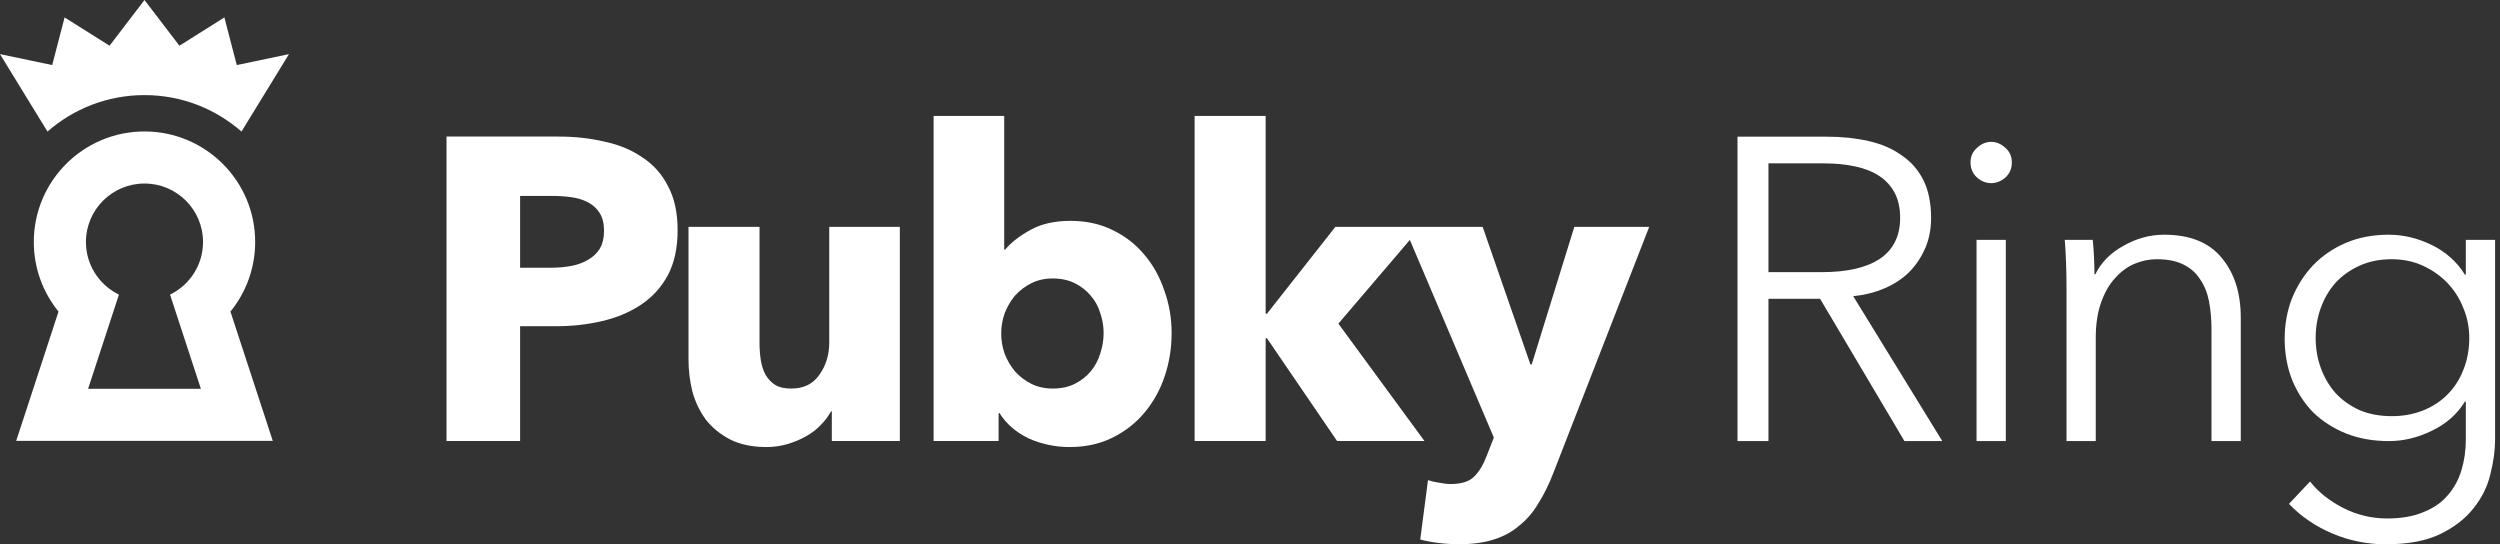 <svg width="147" height="32" viewBox="0 0 147 32" fill="none" xmlns="http://www.w3.org/2000/svg">
<rect x="0" y="0" width="147" height="32" fill="#333333" stroke="none"/>
<path d="M78.621 25.932H83.758L78.697 19.029L82.9 14.107L87.838 25.729L87.433 26.766C87.23 27.305 86.986 27.718 86.699 28.005C86.412 28.308 85.948 28.46 85.307 28.46C85.105 28.46 84.877 28.435 84.624 28.384C84.388 28.351 84.168 28.3 83.966 28.233L83.51 31.722C83.814 31.806 84.168 31.874 84.573 31.924C84.995 31.975 85.4 32 85.788 32C86.581 32 87.264 31.907 87.838 31.722C88.428 31.537 88.934 31.258 89.356 30.887C89.795 30.534 90.166 30.095 90.469 29.573C90.79 29.067 91.077 28.485 91.33 27.828L96.973 13.34H92.57L90.064 21.431H89.989L87.18 13.34H83.555L83.555 13.34H78.519L74.496 18.448H74.42V6.817H70.244V25.932H74.42V19.889H74.496L78.621 25.932Z" fill="white"/>
<path d="M68.891 19.585C68.891 20.462 68.757 21.305 68.487 22.114C68.217 22.923 67.82 23.639 67.297 24.263C66.791 24.87 66.167 25.359 65.425 25.729C64.682 26.1 63.839 26.286 62.894 26.286C62.05 26.286 61.249 26.117 60.49 25.78C59.748 25.426 59.174 24.929 58.769 24.288H58.718V25.932H54.897V6.817H59.047V14.68H59.098C59.452 14.259 59.95 13.871 60.591 13.517C61.232 13.163 62.017 12.986 62.945 12.986C63.856 12.986 64.674 13.163 65.399 13.517C66.142 13.871 66.766 14.351 67.272 14.958C67.795 15.565 68.191 16.273 68.461 17.082C68.748 17.874 68.891 18.709 68.891 19.585ZM64.893 19.585C64.893 19.181 64.826 18.785 64.691 18.397C64.573 18.009 64.387 17.672 64.134 17.386C63.881 17.082 63.569 16.838 63.198 16.652C62.827 16.467 62.396 16.374 61.907 16.374C61.435 16.374 61.013 16.467 60.642 16.652C60.271 16.838 59.95 17.082 59.68 17.386C59.427 17.689 59.225 18.035 59.073 18.422C58.938 18.81 58.87 19.206 58.87 19.611C58.87 20.015 58.938 20.411 59.073 20.799C59.225 21.187 59.427 21.532 59.68 21.836C59.95 22.139 60.271 22.383 60.642 22.569C61.013 22.754 61.435 22.847 61.907 22.847C62.396 22.847 62.827 22.754 63.198 22.569C63.569 22.383 63.881 22.139 64.134 21.836C64.387 21.532 64.573 21.187 64.691 20.799C64.826 20.394 64.893 19.99 64.893 19.585Z" fill="white"/>
<path d="M48.911 25.932V24.187H48.861C48.709 24.474 48.506 24.743 48.253 24.996C48.017 25.249 47.73 25.468 47.393 25.654C47.072 25.839 46.71 25.991 46.305 26.109C45.917 26.227 45.503 26.286 45.065 26.286C44.221 26.286 43.504 26.134 42.914 25.831C42.34 25.527 41.868 25.14 41.497 24.668C41.142 24.179 40.881 23.631 40.712 23.024C40.56 22.4 40.484 21.768 40.484 21.128V13.34H44.66V20.167C44.66 20.521 44.685 20.858 44.736 21.178C44.786 21.498 44.879 21.785 45.014 22.038C45.166 22.291 45.36 22.493 45.596 22.645C45.832 22.78 46.145 22.847 46.532 22.847C47.258 22.847 47.806 22.577 48.177 22.038C48.565 21.498 48.76 20.866 48.76 20.142V13.34H52.91V25.932H48.911Z" fill="white"/>
<path d="M39.844 13.542C39.844 14.587 39.65 15.472 39.262 16.197C38.874 16.905 38.351 17.478 37.693 17.916C37.035 18.355 36.276 18.675 35.416 18.877C34.555 19.08 33.661 19.181 32.733 19.181H30.582V25.932H26.255V8.03H32.834C33.813 8.03 34.724 8.131 35.568 8.334C36.428 8.519 37.17 8.831 37.794 9.269C38.435 9.691 38.933 10.255 39.288 10.963C39.659 11.654 39.844 12.514 39.844 13.542ZM35.517 13.568C35.517 13.146 35.432 12.801 35.264 12.531C35.095 12.261 34.867 12.05 34.581 11.899C34.294 11.747 33.965 11.646 33.594 11.595C33.239 11.545 32.868 11.52 32.48 11.52H30.582V15.742H32.404C32.809 15.742 33.197 15.708 33.568 15.641C33.94 15.573 34.269 15.456 34.555 15.287C34.859 15.118 35.095 14.899 35.264 14.63C35.432 14.343 35.517 13.989 35.517 13.568Z" fill="white"/>
<path d="M135.832 28.313C136.304 28.919 136.945 29.433 137.755 29.855C138.581 30.276 139.45 30.487 140.361 30.487C141.204 30.487 141.921 30.36 142.511 30.108C143.102 29.872 143.574 29.543 143.928 29.122C144.299 28.7 144.569 28.203 144.738 27.63C144.906 27.074 144.991 26.476 144.991 25.835V23.61H144.94C144.485 24.352 143.835 24.925 142.992 25.329C142.165 25.734 141.322 25.936 140.462 25.936C139.534 25.936 138.691 25.785 137.932 25.481C137.189 25.178 136.549 24.765 136.009 24.242C135.486 23.703 135.073 23.063 134.769 22.321C134.482 21.579 134.339 20.779 134.339 19.919C134.339 19.077 134.482 18.285 134.769 17.543C135.073 16.801 135.486 16.152 136.009 15.596C136.549 15.04 137.189 14.602 137.932 14.282C138.691 13.961 139.534 13.801 140.462 13.801C141.322 13.801 142.165 14.004 142.992 14.408C143.818 14.813 144.468 15.394 144.94 16.152H144.991V14.105H146.711V25.835C146.711 26.476 146.619 27.158 146.433 27.883C146.264 28.608 145.935 29.273 145.446 29.88C144.974 30.487 144.325 30.992 143.498 31.397C142.671 31.801 141.6 32.004 140.285 32.004C139.188 32.004 138.143 31.793 137.147 31.372C136.152 30.95 135.3 30.369 134.592 29.627L135.832 28.313ZM136.161 19.869C136.161 20.492 136.262 21.082 136.464 21.639C136.667 22.195 136.953 22.683 137.324 23.105C137.712 23.526 138.185 23.863 138.741 24.116C139.298 24.352 139.93 24.47 140.639 24.47C141.297 24.47 141.904 24.36 142.461 24.141C143.017 23.922 143.498 23.61 143.903 23.206C144.308 22.801 144.62 22.321 144.839 21.765C145.075 21.192 145.193 20.56 145.193 19.869C145.193 19.245 145.075 18.655 144.839 18.099C144.62 17.543 144.308 17.054 143.903 16.633C143.498 16.212 143.017 15.874 142.461 15.622C141.904 15.369 141.297 15.242 140.639 15.242C139.93 15.242 139.298 15.369 138.741 15.622C138.185 15.874 137.712 16.212 137.324 16.633C136.953 17.054 136.667 17.543 136.464 18.099C136.262 18.655 136.161 19.245 136.161 19.869Z" fill="white"/>
<path d="M123.053 14.105C123.087 14.425 123.112 14.779 123.129 15.167C123.146 15.554 123.154 15.874 123.154 16.127H123.205C123.542 15.436 124.091 14.88 124.85 14.459C125.609 14.021 126.41 13.801 127.253 13.801C128.755 13.801 129.876 14.248 130.618 15.141C131.377 16.035 131.757 17.214 131.757 18.681V25.936H130.036V19.389C130.036 18.765 129.986 18.2 129.885 17.695C129.783 17.189 129.606 16.759 129.353 16.405C129.117 16.035 128.788 15.748 128.367 15.546C127.962 15.344 127.447 15.242 126.823 15.242C126.368 15.242 125.921 15.335 125.482 15.521C125.061 15.706 124.681 15.992 124.344 16.38C124.006 16.751 123.736 17.231 123.534 17.821C123.332 18.394 123.23 19.077 123.23 19.869V25.936H121.51V16.709C121.51 16.389 121.501 15.976 121.485 15.47C121.468 14.964 121.442 14.509 121.409 14.105H123.053Z" fill="white"/>
<path d="M117.942 25.936H116.221V14.105H117.942V25.936ZM118.296 9.554C118.296 9.908 118.17 10.203 117.917 10.439C117.664 10.658 117.385 10.768 117.082 10.768C116.778 10.768 116.5 10.658 116.247 10.439C115.994 10.203 115.867 9.908 115.867 9.554C115.867 9.2 115.994 8.914 116.247 8.695C116.5 8.459 116.778 8.341 117.082 8.341C117.385 8.341 117.664 8.459 117.917 8.695C118.17 8.914 118.296 9.2 118.296 9.554Z" fill="white"/>
<path d="M103.985 25.936H102.164V8.037H107.426C108.303 8.037 109.113 8.122 109.855 8.29C110.614 8.459 111.264 8.737 111.803 9.124C112.36 9.495 112.79 9.984 113.094 10.591C113.397 11.197 113.549 11.939 113.549 12.816C113.549 13.473 113.431 14.071 113.195 14.61C112.959 15.15 112.638 15.622 112.234 16.026C111.829 16.414 111.348 16.726 110.791 16.962C110.235 17.198 109.628 17.349 108.97 17.417L114.207 25.936H111.981L107.021 17.568H103.985V25.936ZM103.985 16.001H107.148C108.615 16.001 109.746 15.74 110.538 15.217C111.331 14.678 111.728 13.877 111.728 12.816C111.728 12.226 111.618 11.728 111.399 11.324C111.179 10.919 110.876 10.591 110.488 10.338C110.1 10.085 109.628 9.9 109.071 9.782C108.514 9.664 107.899 9.605 107.224 9.605H103.985V16.001Z" fill="white"/>
<path d="M8.496 7.73C12.09 7.731 15.004 10.64 15.004 14.229C15.004 15.781 14.457 17.206 13.55 18.321L16.039 25.923H0.952L3.441 18.321C2.534 17.206 1.988 15.781 1.988 14.229C1.988 10.64 4.902 7.73 8.496 7.73ZM8.496 10.791C6.595 10.791 5.053 12.33 5.053 14.229C5.053 15.544 5.794 16.687 6.882 17.265L6.993 17.324L5.18 22.862H11.812L9.999 17.324L10.11 17.265C11.198 16.687 11.938 15.544 11.938 14.229C11.938 12.33 10.398 10.791 8.496 10.791ZM8.498 0.003V0.004L10.55 2.688L13.194 1.025L13.922 3.826L16.991 3.183L14.199 7.736C12.677 6.402 10.682 5.592 8.498 5.592H8.493C6.309 5.592 4.314 6.402 2.792 7.736L0 3.183L3.069 3.826L3.798 1.025L6.442 2.688L8.496 0L8.498 0.003Z" fill="white"/>
</svg>
